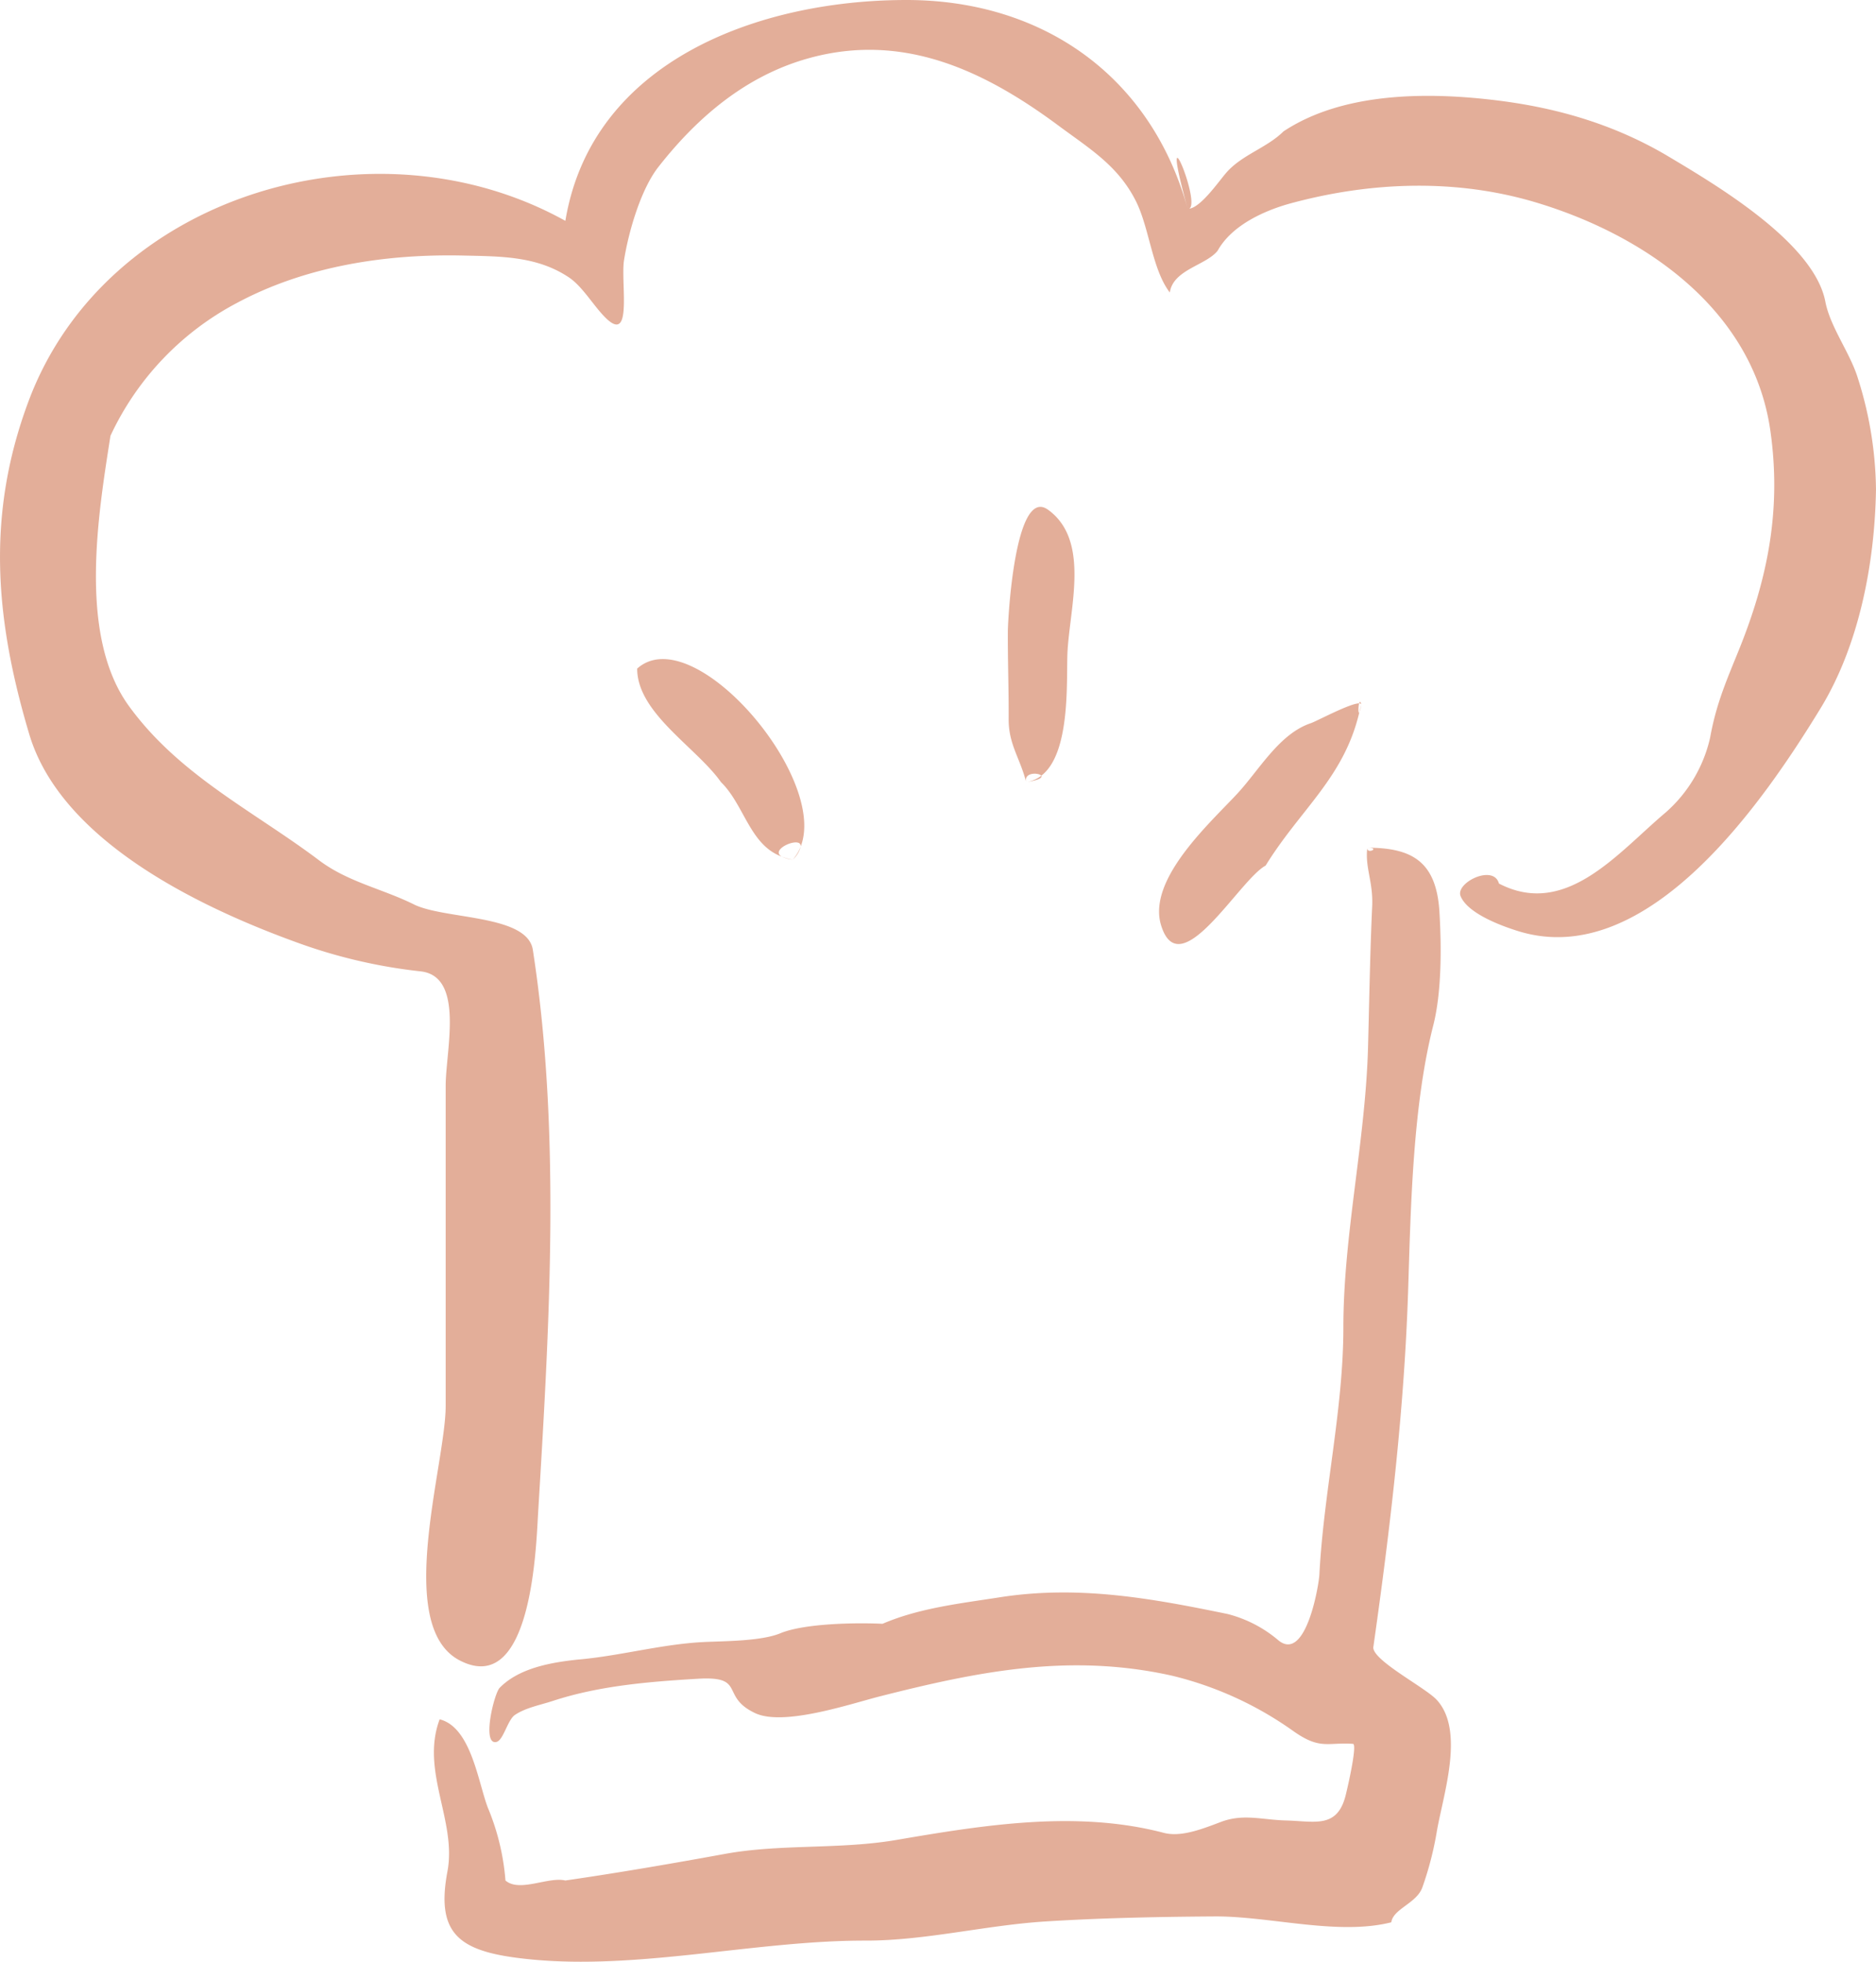 <svg xmlns="http://www.w3.org/2000/svg" xmlns:xlink="http://www.w3.org/1999/xlink" id="Group_20" data-name="Group 20" width="374.962" height="392" viewBox="0 0 374.962 392"><defs><clipPath id="clip-path"><rect id="Rectangle_13" data-name="Rectangle 13" width="374.962" height="392" fill="#e3ae99"></rect></clipPath></defs><g id="Group_19" data-name="Group 19" transform="translate(0 0)" clip-path="url(#clip-path)"><path id="Path_35" data-name="Path 35" d="M160.039,169.152a8.476,8.476,0,0,1-1.587,2.627,5.29,5.29,0,0,0,1.587-2.627m-15.945-12.873c4.678,4.558,5.74,12.54,12.151,14.894-2.563-1.463,3.967-4.214,3.795-2.021,5.422-14.026-21.6-45.471-32.688-35.547,0,8.9,11.863,15.751,16.742,22.674m14.359,15.5a10.136,10.136,0,0,1-2.208-.606,6.3,6.3,0,0,0,2.208.606M274.477,329.248c3.394-23.879,6.238-47.858,6.99-71.984.509-16.447.954-36.478,5-52.352,1.691-6.624,1.658-15.672,1.239-22.659-.6-9.992-5.348-12.858-14.418-12.858,2.792,0-.161,1.411,0,0-.486,4,1.19,6.792.973,11.683-.434,9.4-.576,18.8-.831,28.212-.516,18.658-4.928,37.537-4.928,55.941,0,16.428-3.937,32.875-4.794,49.4-.1,2.077-2.664,17.521-8.132,13.2a25.332,25.332,0,0,0-10.238-5.314c-14.976-3.083-29.671-5.815-45.538-3.33-7.858,1.227-16.039,2.126-23.407,5.291-5.336-.254-15.62-.094-20.425,1.893-3.892,1.617-11.473,1.557-15.391,1.755-8.5.438-16.731,2.8-25.185,3.514-5.239.558-11.664,1.68-15.519,5.628-1.145,1.19-3.641,11.608-.621,10.811,1.381-.374,2.208-4.423,3.682-5.4,2.17-1.452,5.082-1.972,7.567-2.792,9.325-3.054,19.309-3.851,29.05-4.431,9.67-.561,4.288,3.54,11.384,6.874,5.714,2.679,19.066-1.86,24.889-3.342,19.788-5.029,38.039-8.678,58.37-4.154a70.147,70.147,0,0,1,24.354,11.118c5.321,3.742,6.74,2.178,11.87,2.515.977.06-1.269,9.6-1.523,10.534-1.729,6.414-6.186,4.925-11.829,4.779-4.947-.131-8.569-1.426-13.127.322-3.925,1.5-8,3.031-11.335,2.148-17.337-4.539-35.7-1.617-53.419,1.418-11.357,1.942-23.108.76-34.244,2.784-10.706,1.953-21.255,3.772-31.943,5.321-3.4-.82-9.161,2.44-11.971,0a47.2,47.2,0,0,0-3.54-14.594c-1.938-5.112-3.342-16.043-9.614-17.614-3.866,10.31,3.458,20.331,1.557,30.4-2.268,12.065,2.058,15.683,13.678,17.233,22.707,3.035,46.964-3.458,69.911-3.413,11.821.022,23.92-3.054,35.794-3.817,11.3-.715,22.625-.939,33.96-1.014,11.021-.075,24.631,3.881,35.311,1.171.348-2.668,5.048-3.795,6.193-6.938a65.482,65.482,0,0,0,2.934-11.395c1.343-7.507,5.557-20.02-.049-26.116-2.275-2.462-12.559-7.731-12.682-10.422M252.956,172.98c6.96-11.294,15.683-17.566,18.737-30.656-.239.423-.225-1.1-.041-1.77-1.792-.037-8.483,3.555-9.629,3.948-6.332,2.114-10.276,9.284-14.722,14.093-5.4,5.827-18.026,17.109-15.238,26.281,3.742,12.267,15.661-9.112,20.892-11.9M272.1,140.76c-.109.558-.284,1.029-.408,1.564a6.525,6.525,0,0,0,.408-1.564m99.174-65.39c-1.6-5.007-5.471-10.066-6.44-15.1-2.26-11.8-21.91-23.358-31.348-29-10.545-6.276-21.91-9.67-34.121-11.189-13.677-1.7-30.805-1.789-42.836,6.178-3.316,3.286-8.2,4.625-11.342,8.154-1.493,1.68-5.1,6.983-7.492,7.286,2.44-1.287-6.44-22.232-.3.067C230.081,15.2,208.395,0,181.178,0,151.724,0,118.322,12.139,113,44.131,74.685,22.853,21.157,38.993,5.747,80.059c-8.6,22.894-6.687,43.892.094,66.636,6.35,21.349,34.035,34.6,53.651,41.691A105.5,105.5,0,0,0,84.029,194.1c8.9.943,5.048,15.882,5.048,22.876v63.991c0,11.627-10.4,44.015,2.825,50.841,14.374,7.424,15.245-22.674,15.65-29.454,2.219-36.808,4.633-75.909-1.055-112.563-1.111-7.091-17.614-6.017-23.766-9.063-6.317-3.136-13.165-4.461-18.931-8.794C50.75,162.094,35.83,154.954,25.76,141.075c-10.2-14.07-6.137-38.267-3.682-53.992A57.4,57.4,0,0,1,47.3,60.566c13.782-7.4,29.784-9.849,45.291-9.5,7.582.168,14.718.112,21.064,4.33,2.938,1.935,5.187,6.137,7.761,8.461,5,4.5,2.612-7.585,3.316-11.9.894-5.583,3.316-14.078,6.874-18.61,7.851-10.014,17.573-18.258,30.053-21.716,18.9-5.232,35.12,2.485,49.995,13.539,6.182,4.58,11.806,7.937,15.373,15,2.724,5.411,3.237,13.655,6.788,18.28.655-4.584,7.234-5.422,9.554-8.345,2.833-5.112,9.4-8.072,14.737-9.509,16.028-4.315,32.976-4.921,48.947-.127,22.037,6.631,43.439,21.656,46.807,45.7,2.2,15.575-.49,29.286-6.242,43.555-2.5,6.189-4.58,10.833-5.808,17.659a28.167,28.167,0,0,1-8.91,14.991c-9.516,8-19.886,21.136-33.3,14.186-1.063-3.955-8.764-.161-7.668,2.511,1.429,3.5,8.251,5.987,11.582,7.013,25.974,7.986,49.247-26.378,60.323-44.475,7.769-12.7,10.871-29.046,11.122-43.779a75.7,75.7,0,0,0-3.686-22.453m-163.157,79.64a6.443,6.443,0,0,1-3.024,1.269c2.646-.389,3.259-.909,3.024-1.269m0,0c5.905-4.491,5.011-19.018,5.232-24.425.4-9.075,4.651-22.625-3.9-28.751-6.59-4.685-7.993,21.854-8.008,24.331-.03,5.83.191,11.657.161,17.5-.03,5.056,2.264,7.776,3.5,12.615-.513-2.028,2.6-1.9,3.024-1.269m63.534-14.456c.236,0,.408.06.449.206-.195-.681-.348-.58-.449-.206" transform="translate(0.001 0)" fill="#e3ae99" fill-rule="evenodd"></path></g></svg>